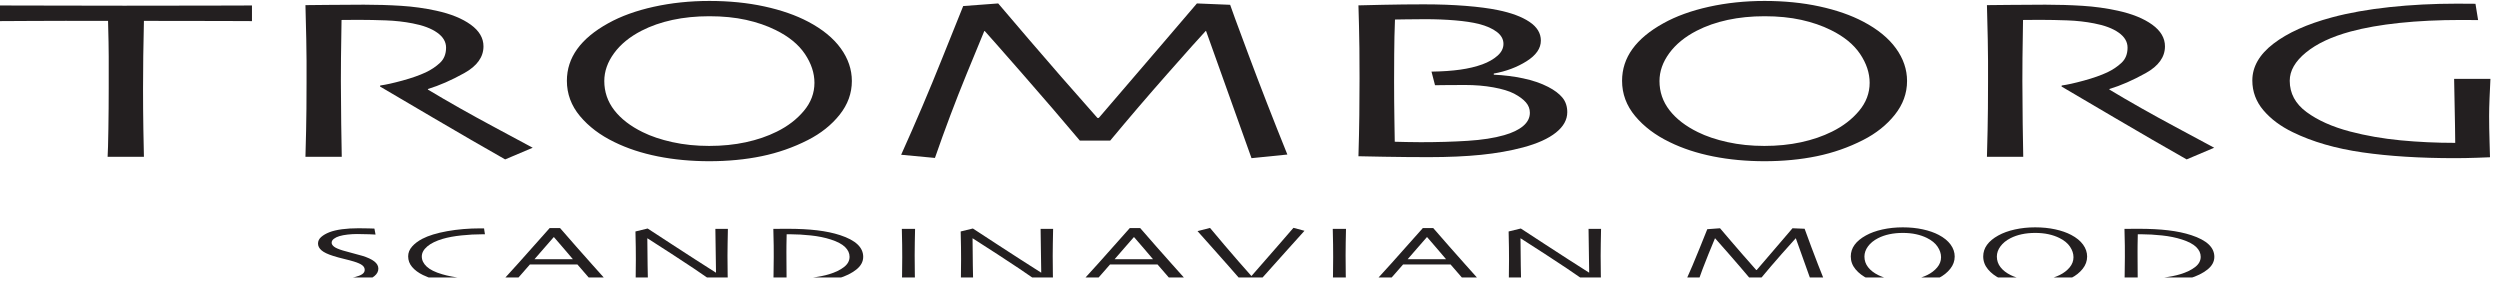 <?xml version="1.0" standalone="no"?>
<svg width="150" height="17" x="0" y="775" version="1.1" baseProfile="full" xmlns="http://www.w3.org/2000/svg" xmlns:xlink="http://www.w3.org/1999/xlink">
<rect width="100%" height="100%" fill="#808080" stroke="none"/>
<clipPath id="Clip1">
<path d="M0 17L150 17L150 0L0 0Z" fill="rgb(0, 0, 0)" stroke="none" />
</clipPath>
<g clip-path="url(#Clip1)">
<path d="M0 17L150 17L150 0L0 0Z" fill="rgb(255, 255, 255)" stroke="none" />
</g>
<g clip-path="url(#Clip1)">
<clipPath id="Clip2">
<path d="M0 17L150 17L150 0L0 0Z" fill="rgb(0, 0, 0)" stroke="none" />
</clipPath>
<g clip-path="url(#Clip2)">
<clipPath id="Clip3">
<path d="M0 792L549.362 792L549.362 730.962L0 730.962Z" fill="rgb(0, 0, 0)" stroke="none" transform="translate(0, 220.588) scale(0.273, -0.279)" />
</clipPath>
<g clip-path="url(#Clip3)">
<path d="M444.652 338.27C440.512 338.27 423.164 338.2 392.617 338.074C362.066 337.949 315.855 337.88 253.98 337.879C253.457 364.441 253.066 384.59 252.813 398.32C252.555 412.051 252.426 430.77 252.426 454.48C252.426 477.281 252.617 500.44 253.008 523.953C253.398 547.469 253.715 563.11 253.98 570.887L189.902 570.887C190.422 563.113 190.875 547.24 191.262 523.277C191.648 499.305 191.848 475.85 191.848 452.93C191.848 430.391 191.848 412.47 191.848 399.195C191.848 385.914 191.453 365.48 190.68 337.879C135.531 337.754 90.805 337.78 56.504 337.977C22.199 338.172 3.363 338.27 0 338.27L0 311.473C26.664 311.473 59.094 311.54 97.281 311.668C135.469 311.793 176.176 311.86 219.414 311.863C282.066 311.863 334.43 311.79 376.5 311.668C418.57 311.539 441.289 311.47 444.652 311.473L444.652 338.27" fill="rgb(35, 31, 32)" stroke="none" transform="translate(0, -10.573) scale(0.034, 0.035)" />
</g>
<g clip-path="url(#Clip3)">
<path d="M940.055 555.352L891.445 575.352C885.758 572.371 865.57 561.13 830.906 541.641C796.234 522.137 742.813 491.73 670.629 450.398L671.012 448.648C680.855 447.352 693.93 444.54 710.25 440.191C726.563 435.855 740.297 431.16 751.438 426.109C761.016 421.695 769.363 416.26 776.488 409.781C783.613 403.309 787.18 394.63 787.18 383.75C787.18 373.766 781.934 365.18 771.449 357.996C760.961 350.809 746.527 345.52 728.148 342.156C713.129 339.305 697.336 337.59 680.77 337.012C664.199 336.422 648.926 336.13 634.945 336.133C625.625 336.133 618.5 336.17 613.586 336.227C608.668 336.297 605.043 336.32 602.715 336.324C602.191 360.945 601.871 382.64 601.742 401.434C601.605 420.215 601.547 433.49 601.547 441.27C601.547 459.012 601.742 483.11 602.129 513.562C602.52 544.004 602.844 563.11 603.102 570.887L539.023 570.887C539.277 563.121 539.668 548.07 540.191 525.738C540.703 503.414 540.969 475.61 540.969 442.344C540.969 435.879 540.969 423.89 540.969 406.426C540.969 388.945 540.316 357.1 539.023 310.887C541.609 310.887 554.531 310.76 577.809 310.504C601.078 310.242 622.543 310.11 642.195 310.113C664.688 310.113 686.539 310.76 707.738 312.059C728.941 313.348 749.633 316.13 769.805 320.398C795.395 325.828 815.691 333.82 830.691 344.363C845.691 354.898 853.191 367.29 853.191 381.52C853.191 399.891 841.887 415.18 819.273 427.41C796.664 439.637 775.281 448.72 755.129 454.664L755.129 455.645C790.609 476.375 829.52 497.75 871.871 519.781C914.219 541.812 936.949 553.67 940.055 555.352" fill="rgb(35, 31, 32)" stroke="none" transform="translate(0, -10.573) scale(0.034, 0.035)" />
</g>
<g clip-path="url(#Clip3)">
<path d="M1437.26 444.09C1437.26 427.266 1431.62 410.73 1420.35 394.48C1409.08 378.242 1391.9 364.62 1368.84 353.609C1353.29 346.102 1335.86 340.28 1316.55 336.133C1297.25 331.992 1275.67 329.92 1251.83 329.918C1228.5 329.918 1206.8 332.03 1186.71 336.227C1166.63 340.437 1148.42 346.62 1132.09 354.773C1111.36 365.137 1095.22 377.94 1083.69 393.219C1072.16 408.492 1066.39 424.42 1066.39 440.984C1066.39 459.629 1072.29 476.32 1084.08 491.082C1095.87 505.84 1112.52 518.33 1134.04 528.555C1148.8 535.684 1166.29 541.4 1186.51 545.738C1206.73 550.074 1228.37 552.24 1251.44 552.242C1274.5 552.242 1296.08 550.14 1316.16 545.937C1336.25 541.727 1354.45 535.68 1370.79 527.781C1390.22 518.465 1406.16 506.59 1418.6 492.148C1431.04 477.715 1437.26 461.69 1437.26 444.09ZM1503.28 440.984C1503.28 461.961 1496.09 481.21 1481.74 498.746C1467.38 516.297 1448.69 530.76 1425.67 542.148C1400.06 554.844 1372.89 564.06 1344.18 569.82C1315.46 575.574 1284.68 578.45 1251.83 578.453C1219.75 578.453 1189.48 575.71 1161.02 570.203C1132.56 564.703 1106.96 556.52 1084.19 545.645C1059.09 533.863 1038.85 519.01 1023.46 501.082C1008.07 483.152 1000.38 463 1000.38 440.594C1000.38 420.66 1006.45 402.51 1018.61 386.133C1030.77 369.754 1049.01 355.03 1073.33 341.961C1095.83 329.793 1122.6 320.38 1153.65 313.707C1184.69 307.039 1217.42 303.71 1251.83 303.707C1286.75 303.707 1319.08 306.84 1348.83 313.121C1378.58 319.402 1404.33 328.1 1426.06 339.234C1451.41 352.187 1470.62 367.43 1483.68 384.969C1496.74 402.508 1503.28 421.18 1503.28 440.984" fill="rgb(35, 31, 32)" stroke="none" transform="translate(0, -10.573) scale(0.034, 0.035)" />
</g>
<g clip-path="url(#Clip3)">
<path d="M2271.82 567L2208.55 573.223L2128.38 355.312L2127.87 355.008C2117.76 365.508 2095.35 389.86 2060.63 428.074C2025.91 466.285 1992.09 504.64 1959.19 543.113L1905.61 543.113C1874.78 507.508 1840.73 469.01 1803.43 427.645C1766.14 386.266 1744.25 362.16 1737.78 355.289L1736.99 355.281C1735.43 358.641 1724.94 383.41 1705.5 429.578C1686.05 475.738 1667.52 523.49 1649.9 572.828L1590.27 567.391C1616.15 511.602 1640.37 456.32 1662.89 401.57C1685.42 346.816 1697.71 317.1 1699.78 312.437L1761.53 307.977C1764.11 310.953 1782.43 331.79 1816.48 370.508C1850.52 409.207 1890.59 453.8 1936.67 504.285L1939 504.285C1974.21 464.676 2011.49 422.48 2050.84 377.684C2090.2 332.898 2110.65 309.66 2112.2 307.977L2170.84 310.309C2171.62 313.152 2182.36 341.54 2203.08 395.457C2223.78 449.371 2246.7 506.55 2271.82 567" fill="rgb(35, 31, 32)" stroke="none" transform="translate(0, -10.573) scale(0.034, 0.035)" />
</g>
<g clip-path="url(#Clip3)">
<path d="M2699.77 495.352C2699.77 488.746 2697.44 482.83 2692.77 477.586C2688.12 472.344 2681.13 467.33 2671.81 462.535C2663.01 458.145 2650.9 454.58 2635.5 451.863C2620.09 449.141 2603.32 447.78 2585.21 447.781C2570.7 447.781 2558.99 447.85 2550.06 447.977C2541.13 448.105 2535.23 448.17 2532.39 448.172L2526.17 424.871C2545.33 424.605 2562.23 423.48 2576.86 421.473C2591.48 419.473 2604.49 416.45 2615.88 412.437C2626.76 408.562 2635.68 403.61 2642.68 397.586C2649.67 391.57 2653.16 384.8 2653.16 377.293C2653.16 369.402 2649.29 362.57 2641.54 356.816C2633.79 351.055 2623.2 346.49 2609.77 343.125C2598.39 340.406 2584.43 338.37 2567.9 337.012C2551.37 335.652 2533.67 334.97 2514.8 334.969C2502.66 334.969 2491.48 335.07 2481.28 335.262C2471.07 335.457 2464.55 335.55 2461.72 335.555C2460.94 354.449 2460.48 374.52 2460.35 395.742C2460.21 416.973 2460.16 432.38 2460.16 441.961C2460.16 464.227 2460.35 486.59 2460.74 509.039C2461.13 531.504 2461.33 543.5 2461.33 545.066C2466.49 545.191 2473.4 545.35 2482.07 545.547C2490.72 545.738 2499.06 545.84 2507.07 545.84C2536.8 545.84 2564.38 545.07 2589.84 543.504C2615.31 541.949 2636.83 538.72 2654.4 533.797C2668.88 529.793 2680.06 524.55 2687.94 518.074C2695.82 511.602 2699.77 504.03 2699.77 495.352ZM2765.78 494.383C2765.78 507.332 2759.12 518.98 2745.8 529.332C2732.48 539.695 2713.15 548.17 2687.81 554.773C2665.31 560.594 2640.61 564.84 2613.71 567.488C2586.82 570.145 2556.04 571.47 2521.39 571.473C2495.78 571.473 2469.47 571.24 2442.44 570.789C2415.41 570.34 2400.35 570.05 2397.25 569.922C2398.03 545.066 2398.54 521.6 2398.8 499.527C2399.05 477.457 2399.19 456.39 2399.19 436.324C2399.19 398.27 2398.87 368.14 2398.22 345.937C2397.57 323.738 2397.25 312.18 2397.25 311.277C2400.86 311.148 2415.16 310.83 2440.1 310.309C2465.06 309.793 2489.3 309.53 2512.83 309.527C2539.47 309.527 2564.02 310.41 2586.52 312.156C2609.02 313.902 2628.03 316.32 2643.55 319.434C2667.08 324.09 2685.57 330.79 2699.01 339.527C2712.46 348.27 2719.18 358.98 2719.18 371.668C2719.18 385 2710.74 396.82 2693.87 407.105C2676.98 417.391 2657.72 424.42 2636.07 428.172L2636.07 430.113C2653.89 430.887 2671.18 433 2687.96 436.426C2704.74 439.852 2719.45 444.74 2732.11 451.082C2743.19 456.648 2751.58 462.8 2757.27 469.527C2762.95 476.258 2765.78 484.55 2765.78 494.383" fill="rgb(35, 31, 32)" stroke="none" transform="translate(0, -10.573) scale(0.034, 0.035)" />
</g>
<g clip-path="url(#Clip3)">
<path d="M3299.38 444.09C3299.38 427.266 3293.73 410.73 3282.46 394.48C3271.19 378.242 3254.01 364.62 3230.95 353.609C3215.39 346.102 3197.97 340.28 3178.66 336.133C3159.36 331.992 3137.77 329.92 3113.94 329.918C3090.61 329.918 3068.91 332.03 3048.83 336.227C3028.73 340.437 3010.53 346.62 2994.2 354.773C2973.47 365.137 2957.32 377.94 2945.8 393.219C2934.27 408.492 2928.5 424.42 2928.5 440.984C2928.5 459.629 2934.39 476.32 2946.19 491.082C2957.98 505.84 2974.63 518.33 2996.15 528.555C3010.92 535.684 3028.4 541.4 3048.62 545.738C3068.84 550.074 3090.48 552.24 3113.54 552.242C3136.61 552.242 3158.18 550.14 3178.27 545.937C3198.36 541.727 3216.56 535.68 3232.89 527.781C3252.33 518.465 3268.27 506.59 3280.71 492.148C3293.14 477.715 3299.38 461.69 3299.38 444.09ZM3365.39 440.984C3365.39 461.961 3358.2 481.21 3343.85 498.746C3329.49 516.297 3310.8 530.76 3287.77 542.148C3262.17 554.844 3235 564.06 3206.29 569.82C3177.58 575.574 3146.79 578.45 3113.94 578.453C3081.86 578.453 3051.58 575.71 3023.13 570.203C2994.67 564.703 2969.06 556.52 2946.3 545.645C2921.2 533.863 2900.96 519.01 2885.57 501.082C2870.18 483.152 2862.48 463 2862.48 440.594C2862.48 420.66 2868.55 402.51 2880.72 386.133C2892.87 369.754 2911.11 355.03 2935.44 341.961C2957.93 329.793 2984.71 320.38 3015.76 313.707C3046.8 307.039 3079.53 303.71 3113.94 303.707C3148.86 303.707 3181.19 306.84 3210.94 313.121C3240.69 319.402 3266.44 328.1 3288.16 339.234C3313.52 352.187 3332.72 367.43 3345.79 384.969C3358.85 402.508 3365.39 421.18 3365.39 440.984" fill="rgb(35, 31, 32)" stroke="none" transform="translate(0, -10.573) scale(0.034, 0.035)" />
</g>
<g clip-path="url(#Clip3)">
<path d="M3907.38 555.352L3858.79 575.352C3853.09 572.371 3832.91 561.13 3798.24 541.641C3763.57 522.137 3710.15 491.73 3637.97 450.398L3638.34 448.648C3648.18 447.352 3661.27 444.54 3677.58 440.191C3693.9 435.855 3707.64 431.16 3718.77 426.109C3728.35 421.695 3736.7 416.26 3743.83 409.781C3750.95 403.309 3754.51 394.63 3754.51 383.75C3754.51 373.766 3749.27 365.18 3738.79 357.996C3728.3 350.809 3713.87 345.52 3695.49 342.156C3680.47 339.305 3664.67 337.59 3648.11 337.012C3631.53 336.422 3616.26 336.13 3602.29 336.133C3592.96 336.133 3585.84 336.17 3580.92 336.227C3576 336.297 3572.38 336.32 3570.05 336.324C3569.53 360.945 3569.2 382.64 3569.08 401.434C3568.95 420.215 3568.89 433.49 3568.89 441.27C3568.89 459.012 3569.08 483.11 3569.46 513.562C3569.85 544.004 3570.18 563.11 3570.43 570.887L3506.36 570.887C3506.61 563.121 3507 548.07 3507.52 525.738C3508.04 503.414 3508.3 475.61 3508.3 442.344C3508.3 435.879 3508.3 423.89 3508.3 406.426C3508.3 388.945 3507.66 357.1 3506.36 310.887C3508.95 310.887 3521.87 310.76 3545.14 310.504C3568.42 310.242 3589.88 310.11 3609.53 310.113C3632.02 310.113 3653.87 310.76 3675.08 312.059C3696.27 313.348 3716.97 316.13 3737.14 320.398C3762.73 325.828 3783.03 333.82 3798.03 344.363C3813.03 354.898 3820.53 367.29 3820.53 381.52C3820.53 399.891 3809.22 415.18 3786.6 427.41C3764 439.637 3742.62 448.72 3722.46 454.664L3722.46 455.645C3757.95 476.375 3796.86 497.75 3839.2 519.781C3881.56 541.812 3904.28 553.67 3907.38 555.352" fill="rgb(35, 31, 32)" stroke="none" transform="translate(0, -10.573) scale(0.034, 0.035)" />
</g>
<g clip-path="url(#Clip3)">
<path d="M4394.88 437.293C4394.37 446.617 4393.85 457.53 4393.33 470.02C4392.81 482.508 4392.56 492.83 4392.56 500.984C4392.56 514.062 4392.81 528.65 4393.33 544.773C4393.85 560.887 4394.11 569.85 4394.11 571.668C4391.78 571.797 4384.01 572.08 4370.81 572.535C4357.61 572.984 4344.79 573.22 4332.36 573.223C4270.74 573.223 4216.31 569.92 4169.06 563.316C4121.82 556.719 4080.84 545.19 4046.15 528.746C4024.66 518.648 4007.38 506.13 3994.31 491.18C3981.23 476.23 3974.7 459.18 3974.7 440.02C3974.7 416.453 3987.19 395.39 4012.18 376.816C4037.16 358.242 4071.52 343.25 4115.27 331.863C4145.05 324.09 4178.9 318.24 4216.83 314.285C4254.76 310.34 4294.31 308.37 4335.47 308.367C4341.93 308.367 4347.96 308.39 4353.53 308.465C4359.09 308.531 4364.07 308.56 4368.48 308.562L4373.13 336.52C4372.1 336.52 4367.96 336.49 4360.7 336.422C4353.44 336.367 4347.61 336.32 4343.2 336.324C4303.54 336.324 4267.26 338.02 4234.34 341.387C4201.42 344.754 4172.65 349.68 4148.03 356.148C4114.59 364.957 4088.34 376.95 4069.29 392.105C4050.23 407.266 4040.71 423.4 4040.71 440.496C4040.71 462.137 4050.63 480.05 4070.46 494.234C4090.29 508.426 4115.89 519.54 4147.27 527.566C4175.26 534.695 4204.88 539.71 4236.12 542.637C4267.35 545.547 4299.57 547 4332.75 547C4332.75 544.93 4332.62 534.84 4332.36 516.758C4332.1 498.672 4331.58 472.18 4330.81 437.293L4394.88 437.293" fill="rgb(35, 31, 32)" stroke="none" transform="translate(0, -10.573) scale(0.034, 0.035)" />
</g>
<g clip-path="url(#Clip3)">
<path d="M667.68 762.547C667.68 767.41 665.391 771.67 660.805 775.32C656.223 778.981 650.055 781.94 642.301 784.207C635.211 786.285 627.086 787.86 617.914 788.914C608.746 789.98 598.586 790.51 587.434 790.508C581.383 790.508 575.121 790.42 568.648 790.23C562.172 790.035 558.414 789.92 557.371 789.871L556.238 779.676C557.563 779.773 561.246 779.95 567.285 780.215C573.324 780.469 580.453 780.61 588.668 780.606C593.672 780.606 600.137 780.27 608.066 779.606C615.996 778.941 622.086 778.09 626.332 777.059C631.902 775.691 636.176 774.04 639.145 772.106C642.125 770.164 643.609 767.71 643.609 764.742C643.609 761.578 642.125 758.89 639.145 756.707C636.176 754.512 631.238 752.4 624.352 750.367C619.91 749.039 614.156 747.56 607.074 745.906C599.996 744.258 593.621 742.56 587.961 740.809C578.328 737.879 571.461 734.69 567.359 731.219C563.246 727.742 561.195 723.89 561.195 719.637C561.195 715.301 563.063 711.53 566.797 708.348C570.531 705.164 575.375 702.44 581.332 700.176C587.383 697.906 594.781 696.21 603.52 695.074C612.266 693.941 621.98 693.38 632.66 693.379C638.523 693.379 644.457 693.45 650.461 693.621C656.461 693.785 659.887 693.89 660.742 693.941L662.727 704.207C661.875 704.156 658.43 703.99 652.387 703.707C646.348 703.426 638.887 703.28 630.016 703.277C624.727 703.277 619.277 703.58 613.656 704.168C608.043 704.766 603.109 705.67 598.863 706.894C595.09 707.977 591.875 709.49 589.234 711.426C586.594 713.356 585.27 715.62 585.27 718.223C585.27 720.535 586.66 722.76 589.449 724.91C592.23 727.059 597.445 729.27 605.094 731.531C608.965 732.715 614.086 734.07 620.453 735.606C626.832 737.137 633.082 738.81 639.219 740.594C648.656 743.379 655.762 746.58 660.531 750.191C665.297 753.797 667.68 757.92 667.68 762.547" fill="rgb(35, 31, 32)" stroke="none" transform="translate(0, -10.573) scale(0.034, 0.035)" />
</g>
<g clip-path="url(#Clip3)">
<path d="M858.902 780.523C858.809 780.953 858.551 782.15 858.121 784.102C857.699 786.062 857.297 788.2 856.918 790.508C856.16 790.508 855.336 790.51 854.438 790.508C853.547 790.508 852.719 790.51 851.965 790.508C828.93 790.508 808.441 789.06 790.508 786.16C772.574 783.25 757.848 779.04 746.328 773.516C738.305 769.695 731.957 765.11 727.281 759.781C722.613 754.449 720.273 748.36 720.273 741.523C720.273 735.379 722.59 729.77 727.211 724.703C731.836 719.629 737.883 715.2 745.336 711.426C756.191 705.953 770.777 701.61 789.094 698.398C807.406 695.191 826.992 693.58 847.855 693.582C848.895 693.582 850.074 693.58 851.395 693.582C852.719 693.582 853.66 693.58 854.23 693.582C854.32 694.434 854.512 695.79 854.797 697.652C855.078 699.519 855.41 701.54 855.785 703.707C854.84 703.707 854.039 703.71 853.375 703.707C852.715 703.707 851.91 703.71 850.969 703.707C839.148 703.707 826.91 704.36 814.242 705.652C801.578 706.949 790.66 708.9 781.492 711.504C769.578 714.898 760.414 719.25 753.984 724.559C747.559 729.871 744.348 735.59 744.348 741.727C744.348 748.106 747.227 753.89 752.992 759.109C758.762 764.324 767.883 768.71 780.355 772.242C790.566 775.176 801.977 777.29 814.594 778.609C827.211 779.938 839.762 780.61 852.234 780.606C852.805 780.606 853.699 780.61 854.934 780.606C856.16 780.606 857.484 780.57 858.902 780.523" fill="rgb(35, 31, 32)" stroke="none" transform="translate(0, -10.573) scale(0.034, 0.035)" />
</g>
<g clip-path="url(#Clip3)">
<path d="M1010.96 746.402C1005.96 740.644 1000.67 734.62 995.117 728.34C989.563 722.051 983.727 715.48 977.613 708.641L977.047 708.699C972.297 713.887 966.566 720.26 959.863 727.828C953.16 735.398 947.617 741.59 943.242 746.402L943.18 746.473L1011.02 746.473L1010.96 746.402ZM1072.49 785.445L1050.44 791.148C1050.06 790.633 1047.04 787.11 1041.38 780.606C1035.72 774.078 1028.24 765.71 1018.96 755.469L935.117 755.469C925.168 766.465 917.484 774.98 912.078 781.023C906.68 787.066 903.691 790.44 903.125 791.148L884.156 786.016C886.609 783.562 896.734 772.74 914.527 753.562C932.324 734.383 950.801 714.23 969.965 693.082L988.375 693.082C1007.26 714.227 1025.81 734.7 1044.02 754.519C1062.24 774.332 1071.73 784.65 1072.49 785.445" fill="rgb(35, 31, 32)" stroke="none" transform="translate(0, -10.573) scale(0.034, 0.035)" />
</g>
<g clip-path="url(#Clip3)">
<path d="M1284.51 694.434C1284.32 701.844 1284.16 710.32 1284.02 719.852C1283.87 729.383 1283.8 736.26 1283.8 740.457C1283.8 753.856 1283.9 764.52 1284.09 772.422C1284.28 780.328 1284.37 784.54 1284.37 785.059L1265.54 789.664C1237.03 770.406 1210.39 753.02 1185.6 737.527C1160.83 722.019 1146.5 713.06 1142.63 710.66L1142.34 710.731C1142.34 723.379 1142.51 738.93 1142.84 757.352C1143.17 775.777 1143.38 786.4 1143.48 789.234L1121.39 789.234C1121.48 788.055 1121.62 783.86 1121.81 776.641C1122 769.41 1122.09 759.36 1122.09 746.473C1122.09 741.324 1122.05 734.5 1121.95 725.977C1121.86 717.457 1121.67 708.43 1121.39 698.894L1142.91 693.797C1144.61 694.883 1159.08 704.06 1186.31 721.316C1213.54 738.582 1239.2 754.62 1263.27 769.434L1263.55 769.363C1263.55 762.098 1263.36 749.87 1262.99 732.676C1262.61 715.484 1262.42 702.73 1262.42 694.434L1284.51 694.434" fill="rgb(35, 31, 32)" stroke="none" transform="translate(0, -10.573) scale(0.034, 0.035)" />
</g>
<g clip-path="url(#Clip3)">
<path d="M1499.23 742.293C1499.23 736.16 1496.59 730.59 1491.31 725.582C1486.03 720.582 1477.69 716.29 1466.28 712.703C1455.62 709.356 1443.81 707.01 1430.85 705.691C1417.89 704.371 1406.13 703.71 1395.57 703.707C1394.25 703.707 1392.78 703.71 1391.18 703.707C1389.58 703.707 1388.59 703.71 1388.21 703.707C1388.02 711.172 1387.91 717.35 1387.86 722.266C1387.81 727.164 1387.79 731.08 1387.79 734.012C1387.79 736.094 1387.81 740.94 1387.86 748.562C1387.91 756.18 1387.98 766.75 1388.07 780.242C1389.39 780.242 1390.6 780.24 1391.68 780.242C1392.76 780.242 1393.96 780.24 1395.28 780.242C1407.54 780.242 1419.84 779.53 1432.19 778.082C1444.55 776.648 1454.96 774.65 1463.45 772.106C1474.19 768.894 1482.85 764.82 1489.4 759.891C1495.95 754.957 1499.23 749.09 1499.23 742.293ZM1523.3 742.359C1523.3 750.672 1519.22 757.97 1511.06 764.246C1502.91 770.523 1492.31 775.57 1479.3 779.394C1467.98 782.742 1455.37 785.29 1441.46 787.039C1427.54 788.785 1411.91 789.66 1394.56 789.664C1387.95 789.664 1381.49 789.62 1375.18 789.52C1368.86 789.422 1365.37 789.37 1364.71 789.371C1364.71 789.141 1364.82 783.7 1365.06 773.055C1365.3 762.41 1365.42 752.32 1365.42 742.789C1365.42 737.742 1365.39 731.25 1365.35 723.316C1365.3 715.391 1365.08 705.76 1364.71 694.434C1365.65 694.434 1369.97 694.41 1377.65 694.363C1385.34 694.312 1389.46 694.3 1390.03 694.297C1409.56 694.297 1426.88 695.16 1442.02 696.91C1457.16 698.66 1470.67 701.43 1482.55 705.191C1496.32 709.59 1506.56 714.86 1513.26 721.023C1519.95 727.176 1523.3 734.3 1523.3 742.359" fill="rgb(35, 31, 32)" stroke="none" transform="translate(0, -10.573) scale(0.034, 0.035)" />
</g>
<g clip-path="url(#Clip3)">
<path d="M1614.83 789.234L1591.47 789.234C1591.56 786.402 1591.7 781.36 1591.89 774.078C1592.08 766.812 1592.18 756.39 1592.18 742.789C1592.18 737.41 1592.13 730.35 1592.04 721.617C1591.94 712.891 1591.75 703.82 1591.47 694.434L1614.83 694.434C1614.64 701.18 1614.48 709.03 1614.34 717.977C1614.2 726.922 1614.13 734.23 1614.13 739.891C1614.13 754.234 1614.22 765.34 1614.41 773.199C1614.6 781.062 1614.74 786.4 1614.83 789.234" fill="rgb(35, 31, 32)" stroke="none" transform="translate(0, -10.573) scale(0.034, 0.035)" />
</g>
<g clip-path="url(#Clip3)">
<path d="M1858.44 694.434C1858.25 701.844 1858.08 710.32 1857.94 719.852C1857.8 729.383 1857.73 736.26 1857.73 740.457C1857.73 753.856 1857.82 764.52 1858.01 772.422C1858.2 780.328 1858.3 784.54 1858.3 785.059L1839.46 789.664C1810.95 770.406 1784.31 753.02 1759.53 737.527C1734.75 722.019 1720.42 713.06 1716.55 710.66L1716.27 710.731C1716.27 723.379 1716.44 738.93 1716.76 757.352C1717.09 775.777 1717.31 786.4 1717.4 789.234L1695.31 789.234C1695.41 788.055 1695.55 783.86 1695.74 776.641C1695.93 769.41 1696.02 759.36 1696.02 746.473C1696.02 741.324 1695.97 734.5 1695.88 725.977C1695.79 717.457 1695.6 708.43 1695.31 698.894L1716.84 693.797C1718.54 694.883 1733 704.06 1760.24 721.316C1787.47 738.582 1813.13 754.62 1837.2 769.434L1837.48 769.363C1837.48 762.098 1837.29 749.87 1836.91 732.676C1836.54 715.484 1836.35 702.73 1836.35 694.434L1858.44 694.434" fill="rgb(35, 31, 32)" stroke="none" transform="translate(0, -10.573) scale(0.034, 0.035)" />
</g>
<g clip-path="url(#Clip3)">
<path d="M2034.71 746.402C2029.71 740.644 2024.42 734.62 2018.87 728.34C2013.31 722.051 2007.48 715.48 2001.36 708.641L2000.8 708.699C1996.04 713.887 1990.32 720.26 1983.61 727.828C1976.91 735.398 1971.37 741.59 1966.99 746.402L1966.93 746.473L2034.77 746.473L2034.71 746.402ZM2096.24 785.445L2074.19 791.148C2073.81 790.633 2070.79 787.11 2065.13 780.606C2059.47 774.078 2051.99 765.71 2042.71 755.469L1958.87 755.469C1948.92 766.465 1941.24 774.98 1935.83 781.023C1930.43 787.066 1927.44 790.44 1926.88 791.148L1907.91 786.016C1910.36 783.562 1920.48 772.74 1938.28 753.562C1956.07 734.383 1974.55 714.23 1993.72 693.082L2012.12 693.082C2031.01 714.227 2049.56 734.7 2067.77 754.519C2085.99 774.332 2095.48 784.65 2096.24 785.445" fill="rgb(35, 31, 32)" stroke="none" transform="translate(0, -10.573) scale(0.034, 0.035)" />
</g>
<g clip-path="url(#Clip3)">
<path d="M2302.03 697.723C2301.56 698.289 2291.58 709.06 2272.09 730.027C2252.59 750.992 2233.96 771.2 2216.22 790.652L2197.39 790.652C2177.85 768.836 2159.16 748.23 2141.31 728.816C2123.47 709.41 2114.13 699.23 2113.28 698.289L2135.35 692.812C2136.01 693.746 2144.53 703.58 2160.91 722.293C2177.29 741.016 2193.09 758.63 2208.29 775.144L2208.57 775.144C2224.03 758.199 2240.08 740.36 2256.72 721.617C2273.36 702.879 2281.96 693.23 2282.53 692.664L2302.03 697.723" fill="rgb(35, 31, 32)" stroke="none" transform="translate(0, -10.573) scale(0.034, 0.035)" />
</g>
<g clip-path="url(#Clip3)">
<path d="M2375.29 789.234L2351.93 789.234C2352.02 786.402 2352.17 781.36 2352.35 774.078C2352.54 766.812 2352.64 756.39 2352.64 742.789C2352.64 737.41 2352.59 730.35 2352.5 721.617C2352.4 712.891 2352.21 703.82 2351.93 694.434L2375.29 694.434C2375.1 701.18 2374.94 709.03 2374.79 717.977C2374.66 726.922 2374.59 734.23 2374.59 739.891C2374.59 754.234 2374.68 765.34 2374.86 773.199C2375.06 781.062 2375.2 786.4 2375.29 789.234" fill="rgb(35, 31, 32)" stroke="none" transform="translate(0, -10.573) scale(0.034, 0.035)" />
</g>
<g clip-path="url(#Clip3)">
<path d="M2551.85 746.402C2546.85 740.644 2541.56 734.62 2536.01 728.34C2530.45 722.051 2524.61 715.48 2518.5 708.641L2517.93 708.699C2513.18 713.887 2507.46 720.26 2500.75 727.828C2494.04 735.398 2488.51 741.59 2484.13 746.402L2484.06 746.473L2551.9 746.473L2551.85 746.402ZM2613.38 785.445L2591.33 791.148C2590.95 790.633 2587.93 787.11 2582.27 780.606C2576.6 774.078 2569.13 765.71 2559.84 755.469L2476.01 755.469C2466.05 766.465 2458.38 774.98 2452.97 781.023C2447.57 787.066 2444.58 790.44 2444.01 791.148L2425.04 786.016C2427.5 783.562 2437.62 772.74 2455.41 753.562C2473.21 734.383 2491.69 714.23 2510.86 693.082L2529.26 693.082C2548.14 714.227 2566.7 734.7 2584.91 754.519C2603.13 774.332 2612.62 784.65 2613.38 785.445" fill="rgb(35, 31, 32)" stroke="none" transform="translate(0, -10.573) scale(0.034, 0.035)" />
</g>
<g clip-path="url(#Clip3)">
<path d="M2825.4 694.434C2825.21 701.844 2825.04 710.32 2824.9 719.852C2824.77 729.383 2824.69 736.26 2824.69 740.457C2824.69 753.856 2824.79 764.52 2824.98 772.422C2825.17 780.328 2825.25 784.54 2825.25 785.059L2806.43 789.664C2777.91 770.406 2751.27 753.02 2726.48 737.527C2701.72 722.019 2687.38 713.06 2683.52 710.66L2683.23 710.731C2683.23 723.379 2683.4 738.93 2683.73 757.352C2684.06 775.777 2684.28 786.4 2684.37 789.234L2662.28 789.234C2662.36 788.055 2662.51 783.86 2662.7 776.641C2662.89 769.41 2662.99 759.36 2662.99 746.473C2662.99 741.324 2662.93 734.5 2662.84 725.977C2662.75 717.457 2662.56 708.43 2662.28 698.894L2683.8 693.797C2685.5 694.883 2699.96 704.06 2727.21 721.316C2754.43 738.582 2780.09 754.62 2804.16 769.434L2804.44 769.363C2804.44 762.098 2804.26 749.87 2803.88 732.676C2803.5 715.484 2803.31 702.73 2803.31 694.434L2825.4 694.434" fill="rgb(35, 31, 32)" stroke="none" transform="translate(0, -10.573) scale(0.034, 0.035)" />
</g>
<g clip-path="url(#Clip3)">
<path d="M3221.43 787.82L3198.36 790.086L3169.12 710.633L3168.95 710.523C3165.25 714.344 3157.09 723.23 3144.42 737.164C3131.76 751.102 3119.43 765.07 3107.44 779.109L3087.89 779.109C3076.66 766.121 3064.24 752.09 3050.64 737.012C3037.04 721.922 3029.06 713.12 3026.7 710.621L3026.42 710.621C3025.85 711.844 3022.02 720.88 3014.93 737.715C3007.84 754.539 3001.08 771.95 2994.66 789.938L2972.91 787.969C2982.35 767.613 2991.18 747.46 2999.39 727.496C3007.61 707.535 3012.09 696.7 3012.85 694.996L3035.36 693.379C3036.31 694.461 3042.99 702.06 3055.39 716.172C3067.81 730.281 3082.42 746.54 3099.22 764.949L3100.08 764.949C3112.91 750.508 3126.5 735.12 3140.86 718.785C3155.21 702.457 3162.66 693.98 3163.22 693.379L3184.61 694.219C3184.89 695.262 3188.81 705.61 3196.37 725.273C3203.92 744.93 3212.27 765.78 3221.43 787.82" fill="rgb(35, 31, 32)" stroke="none" transform="translate(0, -10.573) scale(0.034, 0.035)" />
</g>
<g clip-path="url(#Clip3)">
<path d="M3425.39 743.008C3425.39 736.863 3423.34 730.84 3419.22 724.91C3415.12 718.992 3408.85 714.02 3400.45 710.008C3394.77 707.273 3388.42 705.14 3381.38 703.641C3374.34 702.129 3366.46 701.37 3357.77 701.375C3349.28 701.375 3341.36 702.14 3334.03 703.672C3326.71 705.203 3320.07 707.46 3314.12 710.438C3306.56 714.207 3300.67 718.89 3296.46 724.449C3292.27 730.027 3290.16 735.83 3290.16 741.871C3290.16 748.672 3292.3 754.75 3296.61 760.137C3300.91 765.516 3306.98 770.07 3314.82 773.809C3320.21 776.394 3326.58 778.48 3333.96 780.066C3341.33 781.648 3349.22 782.44 3357.64 782.438C3366.04 782.438 3373.91 781.67 3381.23 780.137C3388.55 778.602 3395.2 776.39 3401.15 773.516C3408.24 770.113 3414.05 765.79 3418.59 760.523C3423.13 755.262 3425.39 749.42 3425.39 743.008ZM3449.46 741.871C3449.46 749.519 3446.85 756.54 3441.6 762.938C3436.37 769.332 3429.56 774.61 3421.17 778.758C3411.83 783.387 3401.91 786.75 3391.45 788.848C3380.98 790.945 3369.76 792 3357.77 792C3346.07 792 3335.04 790.99 3324.67 788.992C3314.29 786.98 3304.95 784 3296.65 780.035C3287.5 775.738 3280.12 770.32 3274.51 763.785C3268.9 757.242 3266.09 749.89 3266.09 741.727C3266.09 734.461 3268.3 727.84 3272.73 721.871C3277.17 715.898 3283.83 710.52 3292.7 705.762C3300.9 701.324 3310.66 697.89 3321.97 695.457C3333.3 693.023 3345.23 691.81 3357.77 691.812C3370.51 691.812 3382.3 692.96 3393.14 695.254C3403.99 697.535 3413.38 700.71 3421.31 704.773C3430.55 709.488 3437.56 715.05 3442.31 721.441C3447.08 727.84 3449.46 734.65 3449.46 741.871" fill="rgb(35, 31, 32)" stroke="none" transform="translate(0, -10.573) scale(0.034, 0.035)" />
</g>
<g clip-path="url(#Clip3)">
<path d="M3659.08 743.008C3659.08 736.863 3657.03 730.84 3652.92 724.91C3648.81 718.992 3642.55 714.02 3634.14 710.008C3628.47 707.273 3622.11 705.14 3615.08 703.641C3608.03 702.129 3600.17 701.37 3591.46 701.375C3582.97 701.375 3575.06 702.14 3567.73 703.672C3560.41 705.203 3553.77 707.46 3547.81 710.438C3540.25 714.207 3534.38 718.89 3530.17 724.449C3525.96 730.027 3523.86 735.83 3523.86 741.871C3523.86 748.672 3526.01 754.75 3530.31 760.137C3534.61 765.516 3540.68 770.07 3548.52 773.809C3553.91 776.394 3560.28 778.48 3567.66 780.066C3575.03 781.648 3582.92 782.44 3591.33 782.438C3599.75 782.438 3607.61 781.67 3614.93 780.137C3622.26 778.602 3628.89 776.39 3634.84 773.516C3641.93 770.113 3647.75 765.79 3652.29 760.523C3656.82 755.262 3659.08 749.42 3659.08 743.008ZM3683.16 741.871C3683.16 749.519 3680.55 756.54 3675.3 762.938C3670.07 769.332 3663.26 774.61 3654.86 778.758C3645.53 783.387 3635.62 786.75 3625.15 788.848C3614.68 790.945 3603.46 792 3591.46 792C3579.78 792 3568.74 790.99 3558.36 788.992C3547.99 786.98 3538.65 784 3530.35 780.035C3521.19 775.738 3513.81 770.32 3508.2 763.785C3502.6 757.242 3499.79 749.89 3499.79 741.727C3499.79 734.461 3502 727.84 3506.44 721.871C3510.87 715.898 3517.52 710.52 3526.39 705.762C3534.59 701.324 3544.36 697.89 3555.67 695.457C3566.99 693.023 3578.93 691.81 3591.46 691.812C3604.2 691.812 3616 692.96 3626.85 695.254C3637.7 697.535 3647.07 700.71 3655 704.773C3664.25 709.488 3671.25 715.05 3676.02 721.441C3680.78 727.84 3683.16 734.65 3683.16 741.871" fill="rgb(35, 31, 32)" stroke="none" transform="translate(0, -10.573) scale(0.034, 0.035)" />
</g>
<g clip-path="url(#Clip3)">
<path d="M3883.59 742.293C3883.59 736.16 3880.94 730.59 3875.66 725.582C3870.39 720.582 3862.03 716.29 3850.63 712.703C3839.98 709.356 3828.16 707.01 3815.21 705.691C3802.25 704.371 3790.49 703.71 3779.92 703.707C3778.6 703.707 3777.14 703.71 3775.54 703.707C3773.94 703.707 3772.95 703.71 3772.57 703.707C3772.38 711.172 3772.27 717.35 3772.21 722.266C3772.17 727.164 3772.15 731.08 3772.15 734.012C3772.15 736.094 3772.17 740.94 3772.21 748.562C3772.27 756.18 3772.33 766.75 3772.42 780.242C3773.75 780.242 3774.95 780.24 3776.04 780.242C3777.12 780.242 3778.32 780.24 3779.64 780.242C3791.89 780.242 3804.2 779.53 3816.54 778.082C3828.91 776.648 3839.32 774.65 3847.81 772.106C3858.55 768.894 3867.21 764.82 3873.75 759.891C3880.31 754.957 3883.59 749.09 3883.59 742.293ZM3907.66 742.359C3907.66 750.672 3903.57 757.97 3895.41 764.246C3887.27 770.523 3876.68 775.57 3863.65 779.394C3852.34 782.742 3839.73 785.29 3825.82 787.039C3811.89 788.785 3796.27 789.66 3778.92 789.664C3772.3 789.664 3765.85 789.62 3759.53 789.52C3753.21 789.422 3749.73 789.37 3749.06 789.371C3749.06 789.141 3749.18 783.7 3749.41 773.055C3749.65 762.41 3749.77 752.32 3749.77 742.789C3749.77 737.742 3749.75 731.25 3749.71 723.316C3749.65 715.391 3749.43 705.76 3749.06 694.434C3750 694.434 3754.32 694.41 3762.01 694.363C3769.69 694.312 3773.82 694.3 3774.38 694.297C3793.91 694.297 3811.24 695.16 3826.39 696.91C3841.52 698.66 3855.02 701.43 3866.91 705.191C3880.68 709.59 3890.92 714.86 3897.62 721.023C3904.3 727.176 3907.66 734.3 3907.66 742.359" fill="rgb(35, 31, 32)" stroke="none" transform="translate(0, -10.573) scale(0.034, 0.035)" />
</g>
</g>
</g>
</svg>